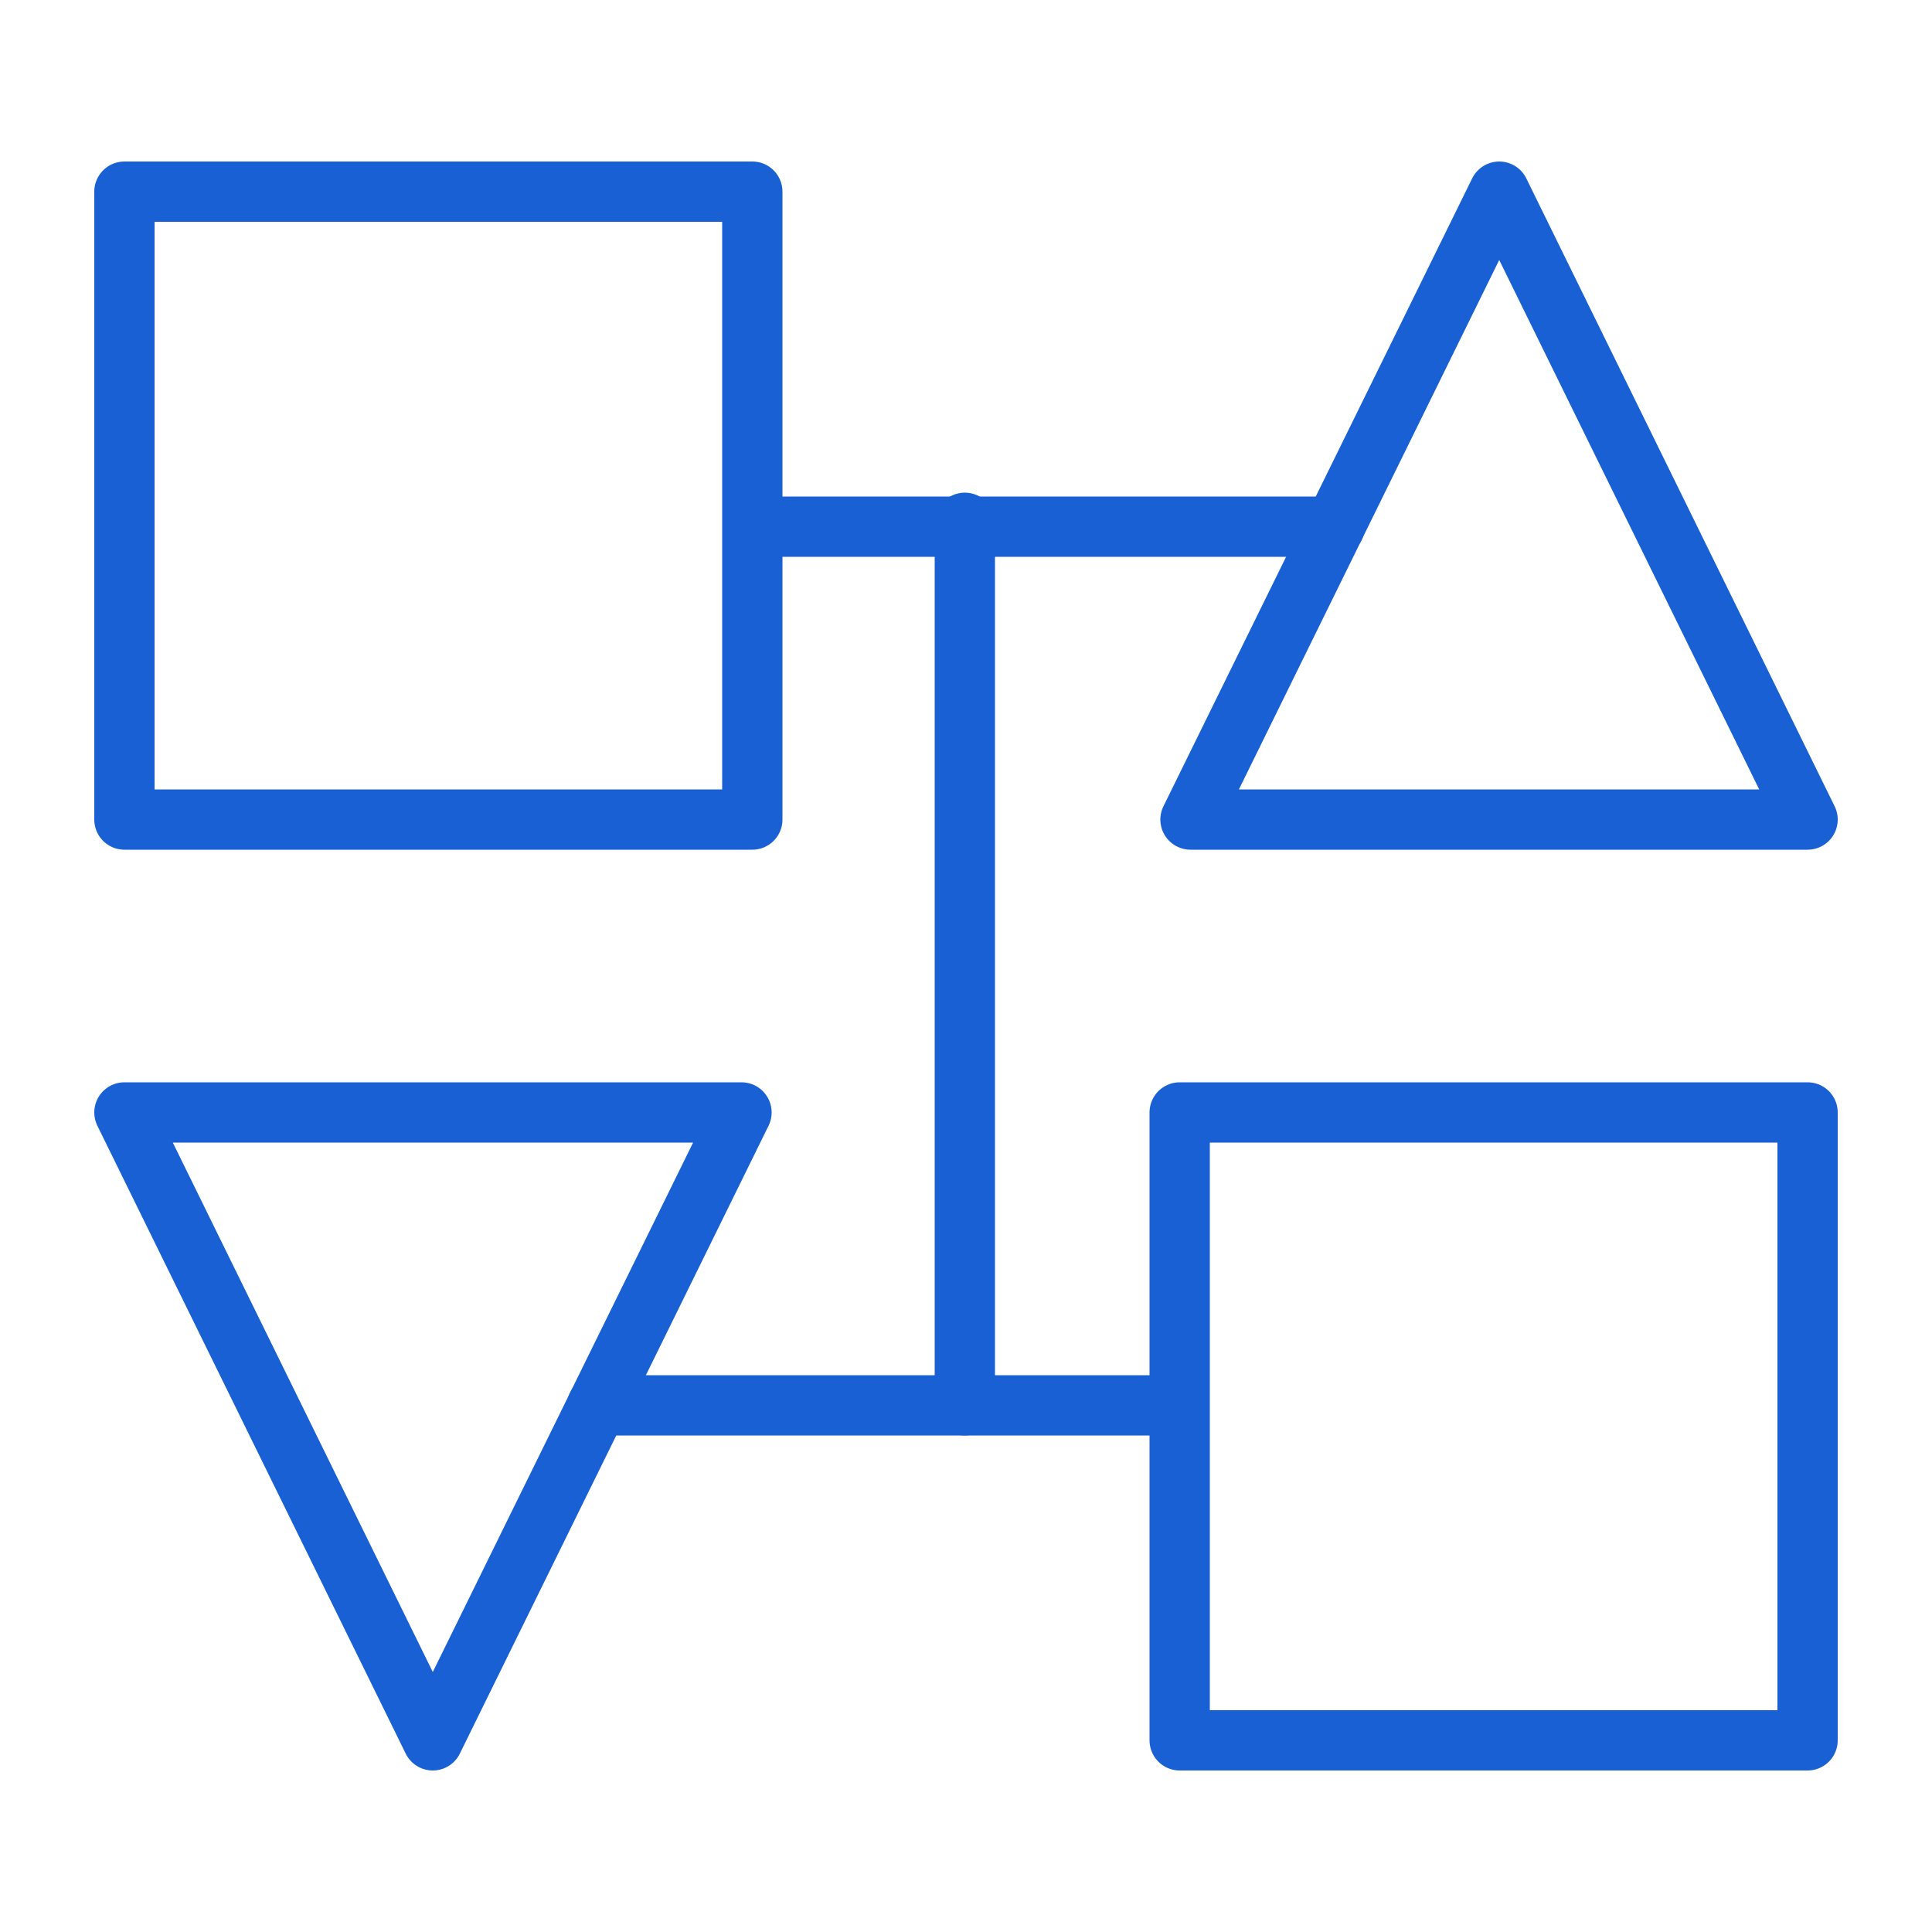 <?xml version="1.0" encoding="UTF-8"?>
<svg id="Layer_1" data-name="Layer 1" xmlns="http://www.w3.org/2000/svg" viewBox="0 0 50 50">
  <defs>
    <style>
      .cls-1 {
        fill: none;
        stroke: #1860d3;
        stroke-linecap: round;
        stroke-linejoin: round;
        stroke-width: 1.56px;
      }
    </style>
  </defs>
  <polygon class="cls-1" points="38.8 4.96 30.81 21.21 46.78 21.21 38.8 4.96"/>
  <rect class="cls-1" x="3.22" y="4.96" width="16.25" height="16.25"/>
  <line class="cls-1" x1="34.54" y1="13.63" x2="19.48" y2="13.63"/>
  <polygon class="cls-1" points="11.2 45.04 19.19 28.79 3.22 28.79 11.2 45.04"/>
  <rect class="cls-1" x="30.52" y="28.79" width="16.25" height="16.25" transform="translate(77.3 73.83) rotate(180)"/>
  <line class="cls-1" x1="15.46" y1="36.37" x2="30.52" y2="36.37"/>
  <line class="cls-1" x1="24.97" y1="13.53" x2="24.97" y2="36.37"/>
</svg>